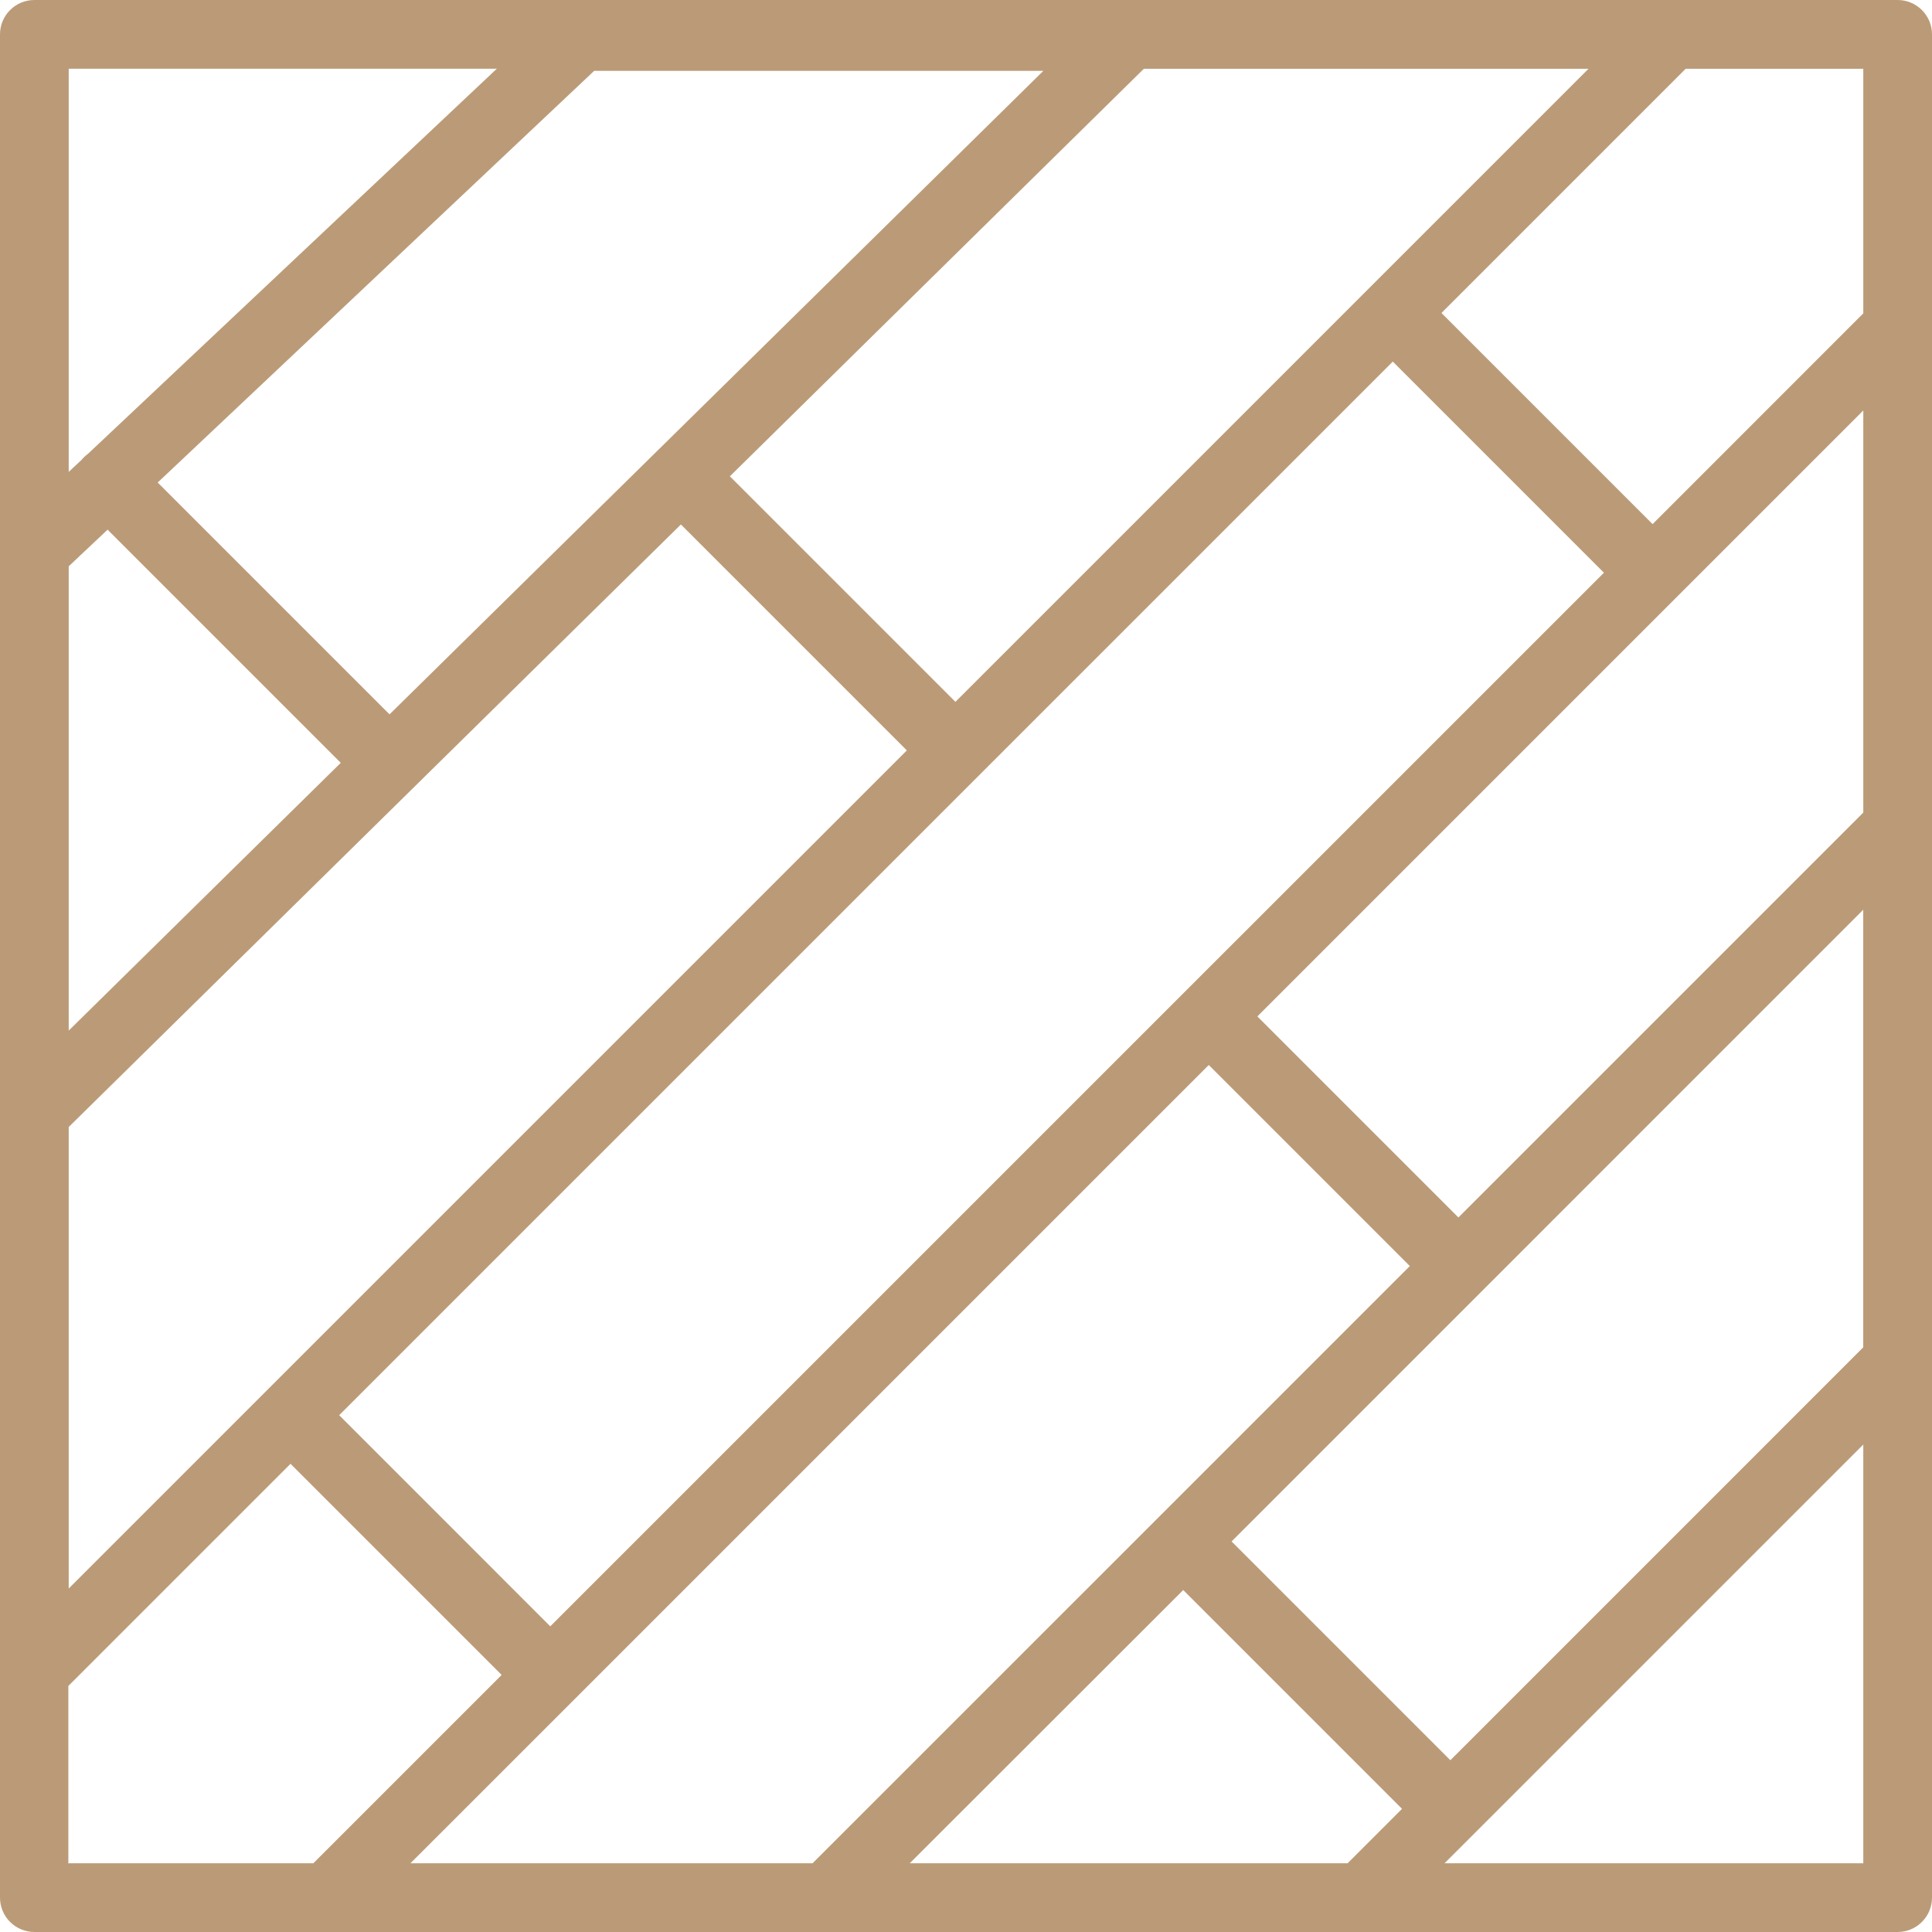 <!-- Generated by IcoMoon.io -->
<svg version="1.1" xmlns="http://www.w3.org/2000/svg" width="32" height="32" viewBox="0 0 32 32">
<title>parkiet-stroke</title>
<path fill="#bb9b77" d="M31.431 32h-30.862c-0.314 0-0.569-0.255-0.569-0.569v-30.862c0-0.314 0.255-0.569 0.569-0.569h30.862c0.314 0 0.569 0.255 0.569 0.569v30.862c0 0.314-0.255 0.569-0.569 0.569zM23.926 30.862h6.936v-6.936l-6.434 6.434zM15.068 30.862h7.252l0.902-0.902-3.624-3.624zM6.798 30.862h6.66l9.893-9.892-3.33-3.33-10.504 10.504zM1.138 30.862h4.051l3.12-3.12-3.497-3.497-3.68 3.68v2.942zM20.399 25.531l3.624 3.624 6.838-6.839v-7.248l-6.303 6.304zM5.618 23.44l3.496 3.497 17.452-17.451-3.497-3.497-6.842 6.842zM1.138 18.667v7.644l13.882-13.882-3.742-3.742zM20.826 16.835l3.33 3.33 6.69-6.69c0.005-0.006 0.011-0.010 0.016-0.016v-6.66zM1.138 9.38v7.69l4.506-4.435-3.862-3.862zM2.612 7.992l3.84 3.84 10.83-10.659h-7.44zM12.089 7.889l3.736 3.736 10.486-10.486h-7.365zM23.875 5.184l3.497 3.497 3.49-3.491v-4.051h-2.942zM1.138 1.138v6.678l0.214-0.2c0.012-0.016 0.025-0.029 0.038-0.042 0.021-0.021 0.044-0.040 0.068-0.058l6.771-6.378h-7.090z"></path>
</svg>
